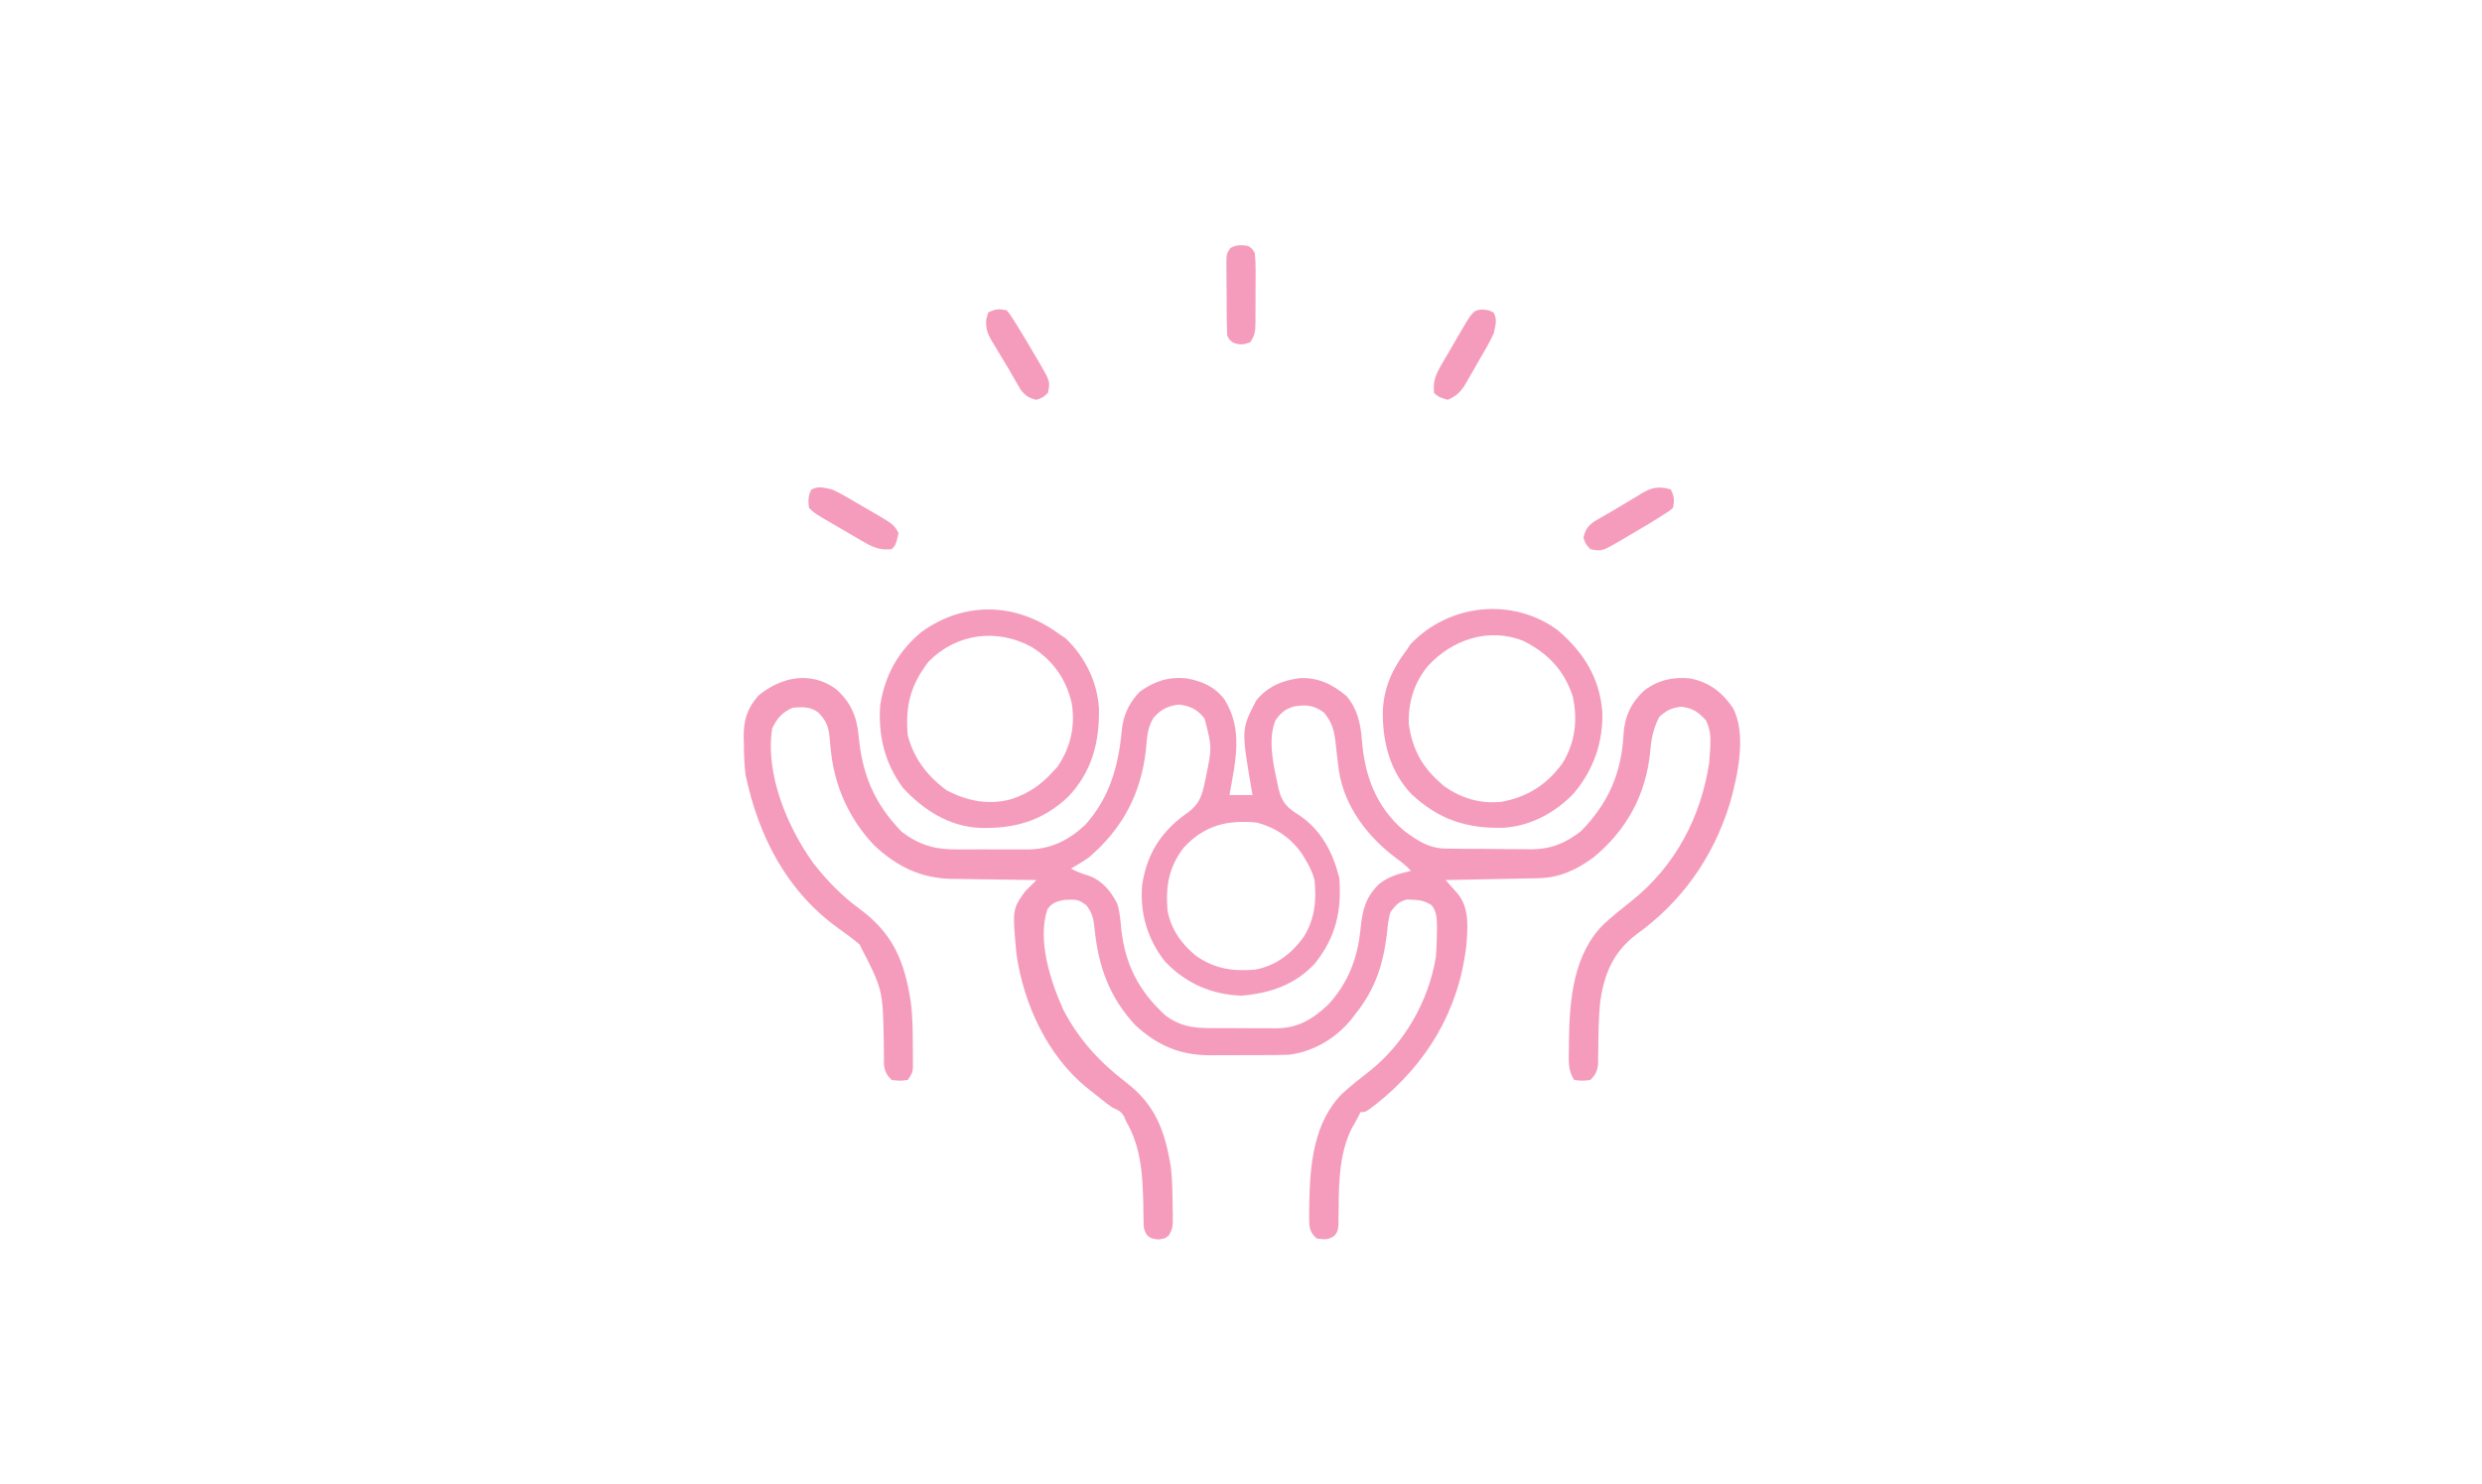 <?xml version="1.0" encoding="UTF-8"?>
<svg version="1.1" xmlns="http://www.w3.org/2000/svg" width="1080" height="646">
<path d="M0 0 C6.537 5.543 9.407 12.009 10.157 20.429 C11.704 37.341 16.924 49.966 28.863 62.305 C36.658 68.284 43.621 70.134 53.344 70.039 C54.438 70.044 55.532 70.049 56.659 70.054 C58.959 70.057 61.258 70.048 63.557 70.027 C67.054 70 70.547 70.027 74.043 70.059 C76.289 70.055 78.535 70.049 80.781 70.039 C82.33 70.054 82.33 70.054 83.91 70.07 C93.795 69.912 101.47 66.157 108.684 59.453 C119.461 47.533 123.25 33.696 124.69 18.135 C125.401 11.471 127.891 6.169 132.562 1.375 C138.975 -3.205 144.991 -5.168 152.848 -4.402 C159.527 -3.222 165.202 -0.746 169.359 4.75 C177.675 18.054 174.087 31.741 171.562 46.375 C174.863 46.375 178.162 46.375 181.562 46.375 C181.346 45.119 181.129 43.864 180.906 42.57 C176.718 17.705 176.718 17.705 183.25 5.125 C188.294 -0.873 194.135 -3.371 201.832 -4.465 C210.059 -4.947 216.334 -1.865 222.562 3.375 C227.337 9.128 228.615 15.453 229.194 22.73 C230.427 38.16 235.368 51.453 247.414 61.832 C253.215 66.171 258.238 69.59 265.653 69.681 C267.136 69.705 267.136 69.705 268.648 69.73 C269.707 69.735 270.765 69.741 271.855 69.746 C272.957 69.755 274.058 69.764 275.192 69.773 C277.522 69.788 279.851 69.797 282.18 69.801 C285.72 69.812 289.259 69.862 292.799 69.912 C295.068 69.922 297.337 69.929 299.605 69.934 C300.654 69.953 301.702 69.973 302.782 69.993 C311.443 69.94 317.651 67.396 324.48 62.121 C336.321 50.076 342.157 36.821 343 20 C343.471 12.305 346.314 6.071 352.062 0.875 C357.988 -3.639 364.527 -5.148 371.934 -4.379 C380.146 -2.814 385.851 1.549 390.562 8.375 C396.762 19.805 392.64 38.408 389.213 50.285 C381.924 73.711 368.322 92.913 348.395 107.199 C338.399 114.878 334.49 124.476 332.811 136.803 C332.158 143.565 332.092 150.394 332.028 157.183 C331.999 158.877 331.999 158.877 331.969 160.605 C331.958 162.128 331.958 162.128 331.947 163.68 C331.503 166.794 330.798 168.18 328.562 170.375 C325 170.812 325 170.812 321.562 170.375 C318.579 165.9 319.222 161.645 319.25 156.375 C319.254 155.302 319.258 154.228 319.263 153.122 C319.511 135.308 321.235 115.42 334.598 102.391 C338.467 98.87 342.515 95.608 346.625 92.375 C365.492 77.287 376.751 56.033 380.312 32.125 C380.395 30.887 380.478 29.65 380.562 28.375 C380.626 27.48 380.689 26.586 380.754 25.664 C380.945 21.057 380.904 18.084 378.875 13.875 C375.439 10.161 373.194 8.583 368.125 7.938 C363.788 8.47 361.828 9.481 358.562 12.375 C355.934 17.493 355.069 21.877 354.625 27.562 C352.754 46.26 344.407 61.648 329.875 73.582 C322.406 78.99 315.21 82.396 305.864 82.58 C304.513 82.61 304.513 82.61 303.135 82.641 C302.177 82.657 301.218 82.674 300.23 82.691 C299.239 82.712 298.247 82.733 297.225 82.754 C294.067 82.82 290.908 82.879 287.75 82.938 C285.605 82.981 283.46 83.024 281.314 83.068 C276.064 83.175 270.813 83.277 265.562 83.375 C266.296 84.188 266.296 84.188 267.044 85.017 C267.999 86.088 267.999 86.088 268.974 87.182 C269.607 87.889 270.241 88.596 270.893 89.324 C276.13 95.759 275.226 104.549 274.562 112.375 C271.188 140.317 257.414 163.329 235.514 180.769 C230.846 184.375 230.846 184.375 228.562 184.375 C228.272 184.967 227.982 185.558 227.684 186.168 C226.731 188.043 225.687 189.872 224.625 191.688 C219.125 202.976 219.153 215.694 219.029 227.982 C219.009 229.024 218.989 230.067 218.969 231.141 C218.958 232.545 218.958 232.545 218.947 233.978 C218.562 236.375 218.562 236.375 217.225 238.175 C214.613 240.061 212.68 239.83 209.562 239.375 C207.505 237.592 206.664 236.119 206.294 233.413 C206.192 230.956 206.199 228.522 206.25 226.062 C206.261 225.17 206.273 224.278 206.284 223.359 C206.623 206.75 208.334 188.662 220.598 176.328 C224.449 172.823 228.515 169.632 232.625 166.438 C247.693 154.421 258.13 136.165 261.32 117.086 C261.651 113.389 261.77 109.71 261.812 106 C261.822 105.309 261.832 104.618 261.841 103.906 C261.817 100.272 261.783 97.341 259.562 94.375 C256.794 92.543 254.418 92.035 251.125 91.938 C250.384 91.898 249.643 91.858 248.879 91.816 C245.186 92.707 243.833 94.363 241.562 97.375 C240.664 100.485 240.371 103.597 240.062 106.812 C238.419 120.017 235.023 130.827 226.562 141.375 C226.091 142.009 225.619 142.643 225.133 143.297 C218.347 151.961 208.463 157.959 197.562 159.375 C194.41 159.524 191.261 159.539 188.105 159.543 C186.752 159.548 186.752 159.548 185.371 159.553 C183.467 159.558 181.564 159.56 179.66 159.56 C176.77 159.562 173.88 159.581 170.99 159.6 C169.133 159.603 167.275 159.605 165.418 159.605 C164.565 159.613 163.711 159.62 162.832 159.627 C149.935 159.579 140.075 155.305 130.57 146.531 C119.169 134.287 114.39 120.636 112.813 104.215 C112.328 99.965 111.889 97.809 109.254 94.312 C106.462 92.303 105.367 91.756 102 91.938 C101.256 91.959 100.512 91.981 99.746 92.004 C96.479 92.559 94.332 93.326 92.336 96.047 C87.849 109.552 93.606 127.161 99.094 139.508 C105.789 152.578 114.977 162.579 126.527 171.406 C139.276 181.227 143.269 192.099 145.969 207.727 C146.728 213.694 146.725 219.742 146.812 225.75 C146.845 227.072 146.845 227.072 146.878 228.42 C146.91 234.702 146.91 234.702 145.234 237.949 C143.562 239.375 143.562 239.375 140.562 239.812 C137.562 239.375 137.562 239.375 135.9 238.175 C134.096 235.748 134.179 234.148 134.156 231.141 C134.127 229.577 134.127 229.577 134.096 227.982 C134.08 226.32 134.08 226.32 134.062 224.625 C133.738 211.835 133.172 199.675 126.562 188.375 C126.275 187.688 125.988 187.001 125.691 186.293 C124.282 183.898 123.074 183.489 120.562 182.375 C117.463 180.167 114.522 177.766 111.562 175.375 C110.899 174.861 110.235 174.346 109.551 173.816 C92.243 159.739 81.901 137.205 78.848 115.445 C77.057 96.168 77.057 96.168 82.562 88.375 C84.218 86.697 85.884 85.029 87.562 83.375 C86.252 83.36 84.941 83.346 83.59 83.331 C78.689 83.272 73.787 83.195 68.886 83.113 C66.772 83.079 64.657 83.051 62.543 83.029 C59.489 82.995 56.436 82.942 53.383 82.887 C52.45 82.88 51.517 82.874 50.556 82.867 C37.065 82.571 26.565 77.364 16.812 68.125 C6.188 56.912 -0.231 42.741 -1.855 27.438 C-1.932 26.729 -2.008 26.02 -2.087 25.29 C-2.234 23.877 -2.365 22.462 -2.477 21.046 C-2.954 16.334 -4.142 13.759 -7.438 10.375 C-10.918 7.855 -14.243 8.007 -18.438 8.375 C-23.007 10.288 -25.298 12.937 -27.438 17.375 C-30.547 37.173 -20.828 60.414 -9.496 76.055 C-3.55 83.711 2.818 90.182 10.625 95.938 C25.271 106.746 30.159 118.806 32.886 136.471 C33.701 142.886 33.746 149.291 33.75 155.75 C33.762 156.829 33.774 157.908 33.787 159.02 C33.789 160.052 33.791 161.085 33.793 162.148 C33.797 163.081 33.801 164.013 33.805 164.974 C33.562 167.375 33.562 167.375 31.562 170.375 C28.125 170.812 28.125 170.812 24.562 170.375 C22.346 168.193 21.625 166.82 21.194 163.728 C21.193 162.732 21.192 161.737 21.191 160.711 C21.177 159.597 21.163 158.483 21.148 157.336 C21.14 156.152 21.133 154.969 21.125 153.75 C20.713 131.062 20.713 131.062 10.562 111.375 C7.686 108.947 4.723 106.749 1.648 104.578 C-21.099 88.338 -33.372 64.396 -39.027 37.578 C-39.607 33.048 -39.702 28.563 -39.75 24 C-39.779 23.093 -39.808 22.185 -39.838 21.25 C-39.907 13.89 -38.357 8.707 -33.473 3.133 C-23.768 -4.9 -11.108 -7.736 0 0 Z M138.469 12.84 C135.727 17.137 135.646 21.847 135.188 26.812 C132.981 45.832 125.222 60.697 110.562 73.375 C107.955 75.227 105.354 76.802 102.562 78.375 C105.201 79.767 107.467 80.642 110.375 81.5 C116.146 83.614 119.968 88.23 122.703 93.625 C123.823 97.21 124.112 100.78 124.438 104.5 C126.079 120.061 132.204 132.001 143.938 142.5 C150.551 147.224 156.095 147.833 164.027 147.809 C165.019 147.814 166.012 147.819 167.034 147.824 C169.124 147.831 171.214 147.83 173.304 147.821 C176.487 147.813 179.667 147.841 182.85 147.873 C184.888 147.875 186.926 147.874 188.965 147.871 C190.379 147.888 190.379 147.888 191.822 147.905 C201.335 147.806 207.524 144.096 214.391 137.703 C223.21 128.249 227.315 117.332 228.562 104.688 C229.379 96.493 230.711 90.884 236.688 85.062 C240.816 81.762 245.479 80.541 250.562 79.375 C248.482 77.192 246.334 75.428 243.875 73.688 C231.645 64.521 221.527 51.291 219.178 35.849 C218.661 31.959 218.162 28.072 217.776 24.166 C217.144 18.446 216.311 14.808 212.562 10.375 C208.218 7.243 204.804 7.003 199.68 7.797 C195.896 8.83 193.55 10.836 191.457 14.098 C188.242 22.282 190.561 32.772 192.375 41.125 C192.54 41.899 192.705 42.673 192.875 43.471 C194.425 50.039 196.808 51.959 202.312 55.438 C211.642 61.911 216.6 71.526 219.312 82.375 C220.496 96.581 217.823 108.279 208.816 119.562 C200.261 128.954 189.094 132.676 176.75 133.688 C163.615 133.236 152.378 128.23 143.383 118.707 C135.827 109.027 132.441 97.536 133.562 85.375 C135.6 72.451 141.237 63.069 151.688 55.25 C152.35 54.773 153.013 54.296 153.695 53.805 C158.391 50.209 159.53 46.853 160.75 41.125 C160.921 40.327 161.093 39.53 161.27 38.708 C163.954 25.568 163.954 25.568 160.711 13.07 C157.553 9.109 154.565 7.625 149.562 7 C144.688 7.609 141.664 9.079 138.469 12.84 Z M151.562 69.375 C145.137 77.827 143.78 85.889 144.562 96.375 C145.938 104.468 150.499 111.015 156.773 116.203 C164.951 121.953 172.699 123.174 182.562 122.375 C191.635 120.788 198.766 115.319 204 107.875 C208.729 100.067 209.437 92.371 208.562 83.375 C207.669 80.05 206.352 77.307 204.562 74.375 C203.926 73.327 203.926 73.327 203.277 72.258 C198.455 65.138 191.84 60.64 183.562 58.375 C170.603 57.055 160.45 59.616 151.562 69.375 Z " fill="#F59CBC" transform="translate(363.438,299.625)"/>
<path d="M0 0 C11.151 9.493 18.154 20.547 19.406 35.332 C19.864 48.655 15.583 60.858 7 71 C-0.927 79.388 -11.835 85.23 -23.465 85.988 C-39.653 86.411 -51.595 82.526 -63.625 71.375 C-73.101 61.409 -76.333 48.36 -76.09 35 C-75.635 24.955 -71.86 16.625 -65.812 8.75 C-64.946 7.451 -64.946 7.451 -64.062 6.125 C-47.372 -11.493 -19.692 -14.499 0 0 Z M-56.598 15.699 C-62.573 23.172 -65.016 31.179 -64.812 40.75 C-63.355 51.044 -59.546 58.79 -51.812 65.75 C-51.07 66.431 -50.328 67.111 -49.562 67.812 C-42.084 73.081 -33.967 75.589 -24.812 74.75 C-13.25 72.735 -4.674 67.268 2.188 57.75 C7.612 48.682 8.815 39.087 6.504 28.668 C2.656 17.251 -4.271 10.051 -15 4.648 C-30.168 -1.319 -45.965 4.089 -56.598 15.699 Z " fill="#F59CBC" transform="translate(677.812,274.25)"/>
<path d="M0 0 C0.866 0.578 1.732 1.155 2.625 1.75 C11.089 9.768 16.504 20.738 17.203 32.383 C17.388 47.173 14.193 59.797 3.75 70.812 C-7.619 81.44 -19.732 84.765 -34.973 84.285 C-48.23 83.549 -59.099 76.522 -68 67 C-75.979 56.322 -78.93 44.194 -78 31 C-75.985 17.919 -70.206 7.445 -60 -1 C-41.083 -14.593 -18.572 -13.74 0 0 Z M-57 12 C-64.791 22.115 -67.159 31.295 -66 44 C-63.36 54.166 -57.414 61.854 -49 68 C-40.063 72.627 -30.815 74.481 -21 71.812 C-13.735 69.435 -8.119 65.688 -3 60 C-2.319 59.278 -1.639 58.556 -0.938 57.812 C4.847 49.415 7.016 39.913 5.312 29.875 C2.832 19.432 -2.867 11.344 -12 5.625 C-27.077 -2.693 -44.858 -0.417 -57 12 Z " fill="#F59CBC" transform="translate(461,276)"/>
<path d="M0 0 C1.665 1.02 1.665 1.02 3 3 C3.286 5.765 3.397 8.299 3.363 11.062 C3.364 11.85 3.364 12.638 3.365 13.449 C3.362 15.114 3.353 16.778 3.336 18.442 C3.313 20.991 3.316 23.538 3.322 26.086 C3.317 27.703 3.31 29.32 3.301 30.938 C3.302 32.081 3.302 32.081 3.304 33.248 C3.253 37.028 3.148 38.778 1 42 C-1.861 42.979 -3.387 43.221 -6.25 42.188 C-8 41 -8 41 -9 39 C-9.123 36.336 -9.188 33.7 -9.203 31.035 C-9.209 30.246 -9.215 29.457 -9.22 28.644 C-9.23 26.974 -9.236 25.303 -9.24 23.633 C-9.25 21.076 -9.281 18.52 -9.312 15.963 C-9.319 14.341 -9.324 12.719 -9.328 11.098 C-9.34 10.332 -9.353 9.566 -9.366 8.777 C-9.343 3.511 -9.343 3.511 -7.667 1.017 C-5.036 -0.588 -3.001 -0.375 0 0 Z " fill="#F59CBC" transform="translate(543,107)"/>
<path d="M0 0 C1.534 3.067 1.656 4.591 1 8 C-0.654 9.406 -0.654 9.406 -2.871 10.805 C-4.097 11.583 -4.097 11.583 -5.349 12.377 C-6.224 12.913 -7.099 13.448 -8 14 C-8.862 14.53 -9.724 15.061 -10.612 15.607 C-13.288 17.227 -15.983 18.805 -18.688 20.375 C-19.598 20.92 -20.509 21.466 -21.447 22.027 C-30.001 26.984 -30.001 26.984 -35 26 C-37 23.812 -37 23.812 -38 21 C-37.183 17.598 -36.307 16.238 -33.523 14.078 C-32.484 13.475 -31.445 12.872 -30.375 12.25 C-29.81 11.921 -29.244 11.591 -28.662 11.252 C-27.435 10.541 -26.204 9.835 -24.971 9.135 C-22.9 7.942 -20.865 6.7 -18.828 5.449 C-17.428 4.611 -16.027 3.774 -14.625 2.938 C-13.972 2.531 -13.319 2.125 -12.646 1.706 C-8.122 -0.925 -5.251 -1.482 0 0 Z " fill="#F59CBC" transform="translate(727,213)"/>
<path d="M0 0 C3.134 1.427 3.134 1.427 6.266 3.238 C7.403 3.894 8.54 4.549 9.711 5.225 C10.292 5.568 10.873 5.911 11.472 6.264 C13.251 7.313 15.042 8.34 16.836 9.365 C26.909 15.234 26.909 15.234 29 19 C27.769 24.231 27.769 24.231 26 26 C20.785 26.545 17.831 25.175 13.359 22.57 C12.751 22.22 12.143 21.87 11.516 21.509 C9.587 20.393 7.669 19.259 5.75 18.125 C4.446 17.37 3.141 16.616 1.836 15.863 C-7.638 10.362 -7.638 10.362 -10 8 C-10.33 4.902 -10.453 2.827 -8.938 0.062 C-5.833 -1.64 -3.395 -0.692 0 0 Z " fill="#F59CBC" transform="translate(362,213)"/>
<path d="M0 0 C3.062 0.312 3.062 0.312 5 1.375 C6.702 4.479 5.753 6.918 5.062 10.312 C3.269 14.296 1.064 18.018 -1.147 21.784 C-2.188 23.563 -3.202 25.354 -4.215 27.148 C-4.871 28.28 -5.527 29.412 -6.203 30.578 C-7.097 32.122 -7.097 32.122 -8.009 33.696 C-10.092 36.523 -11.746 37.88 -14.938 39.312 C-17.368 38.65 -19.139 38.111 -20.938 36.312 C-21.483 31.097 -20.112 28.143 -17.508 23.672 C-17.157 23.064 -16.807 22.455 -16.446 21.829 C-15.33 19.899 -14.196 17.981 -13.062 16.062 C-12.307 14.758 -11.554 13.454 -10.801 12.148 C-3.993 0.425 -3.993 0.425 0 0 Z " fill="#F59CBC" transform="translate(644.938,134.688)"/>
<path d="M0 0 C1.406 1.654 1.406 1.654 2.805 3.871 C3.324 4.689 3.842 5.506 4.377 6.349 C4.913 7.224 5.448 8.099 6 9 C6.53 9.862 7.061 10.724 7.607 11.612 C9.227 14.288 10.805 16.983 12.375 19.688 C12.92 20.598 13.466 21.509 14.027 22.447 C18.984 31.001 18.984 31.001 18 36 C15.812 38 15.812 38 13 39 C9.598 38.183 8.238 37.307 6.078 34.523 C5.475 33.484 4.872 32.445 4.25 31.375 C3.756 30.527 3.756 30.527 3.252 29.662 C2.541 28.435 1.835 27.204 1.135 25.971 C-0.058 23.9 -1.3 21.865 -2.551 19.828 C-3.389 18.428 -4.226 17.027 -5.062 15.625 C-5.672 14.645 -5.672 14.645 -6.294 13.646 C-8.376 10.065 -9.012 8.365 -8.871 4.086 C-8.584 3.068 -8.296 2.049 -8 1 C-4.933 -0.534 -3.409 -0.656 0 0 Z " fill="#F59CBC" transform="translate(438,135)"/>
</svg>
